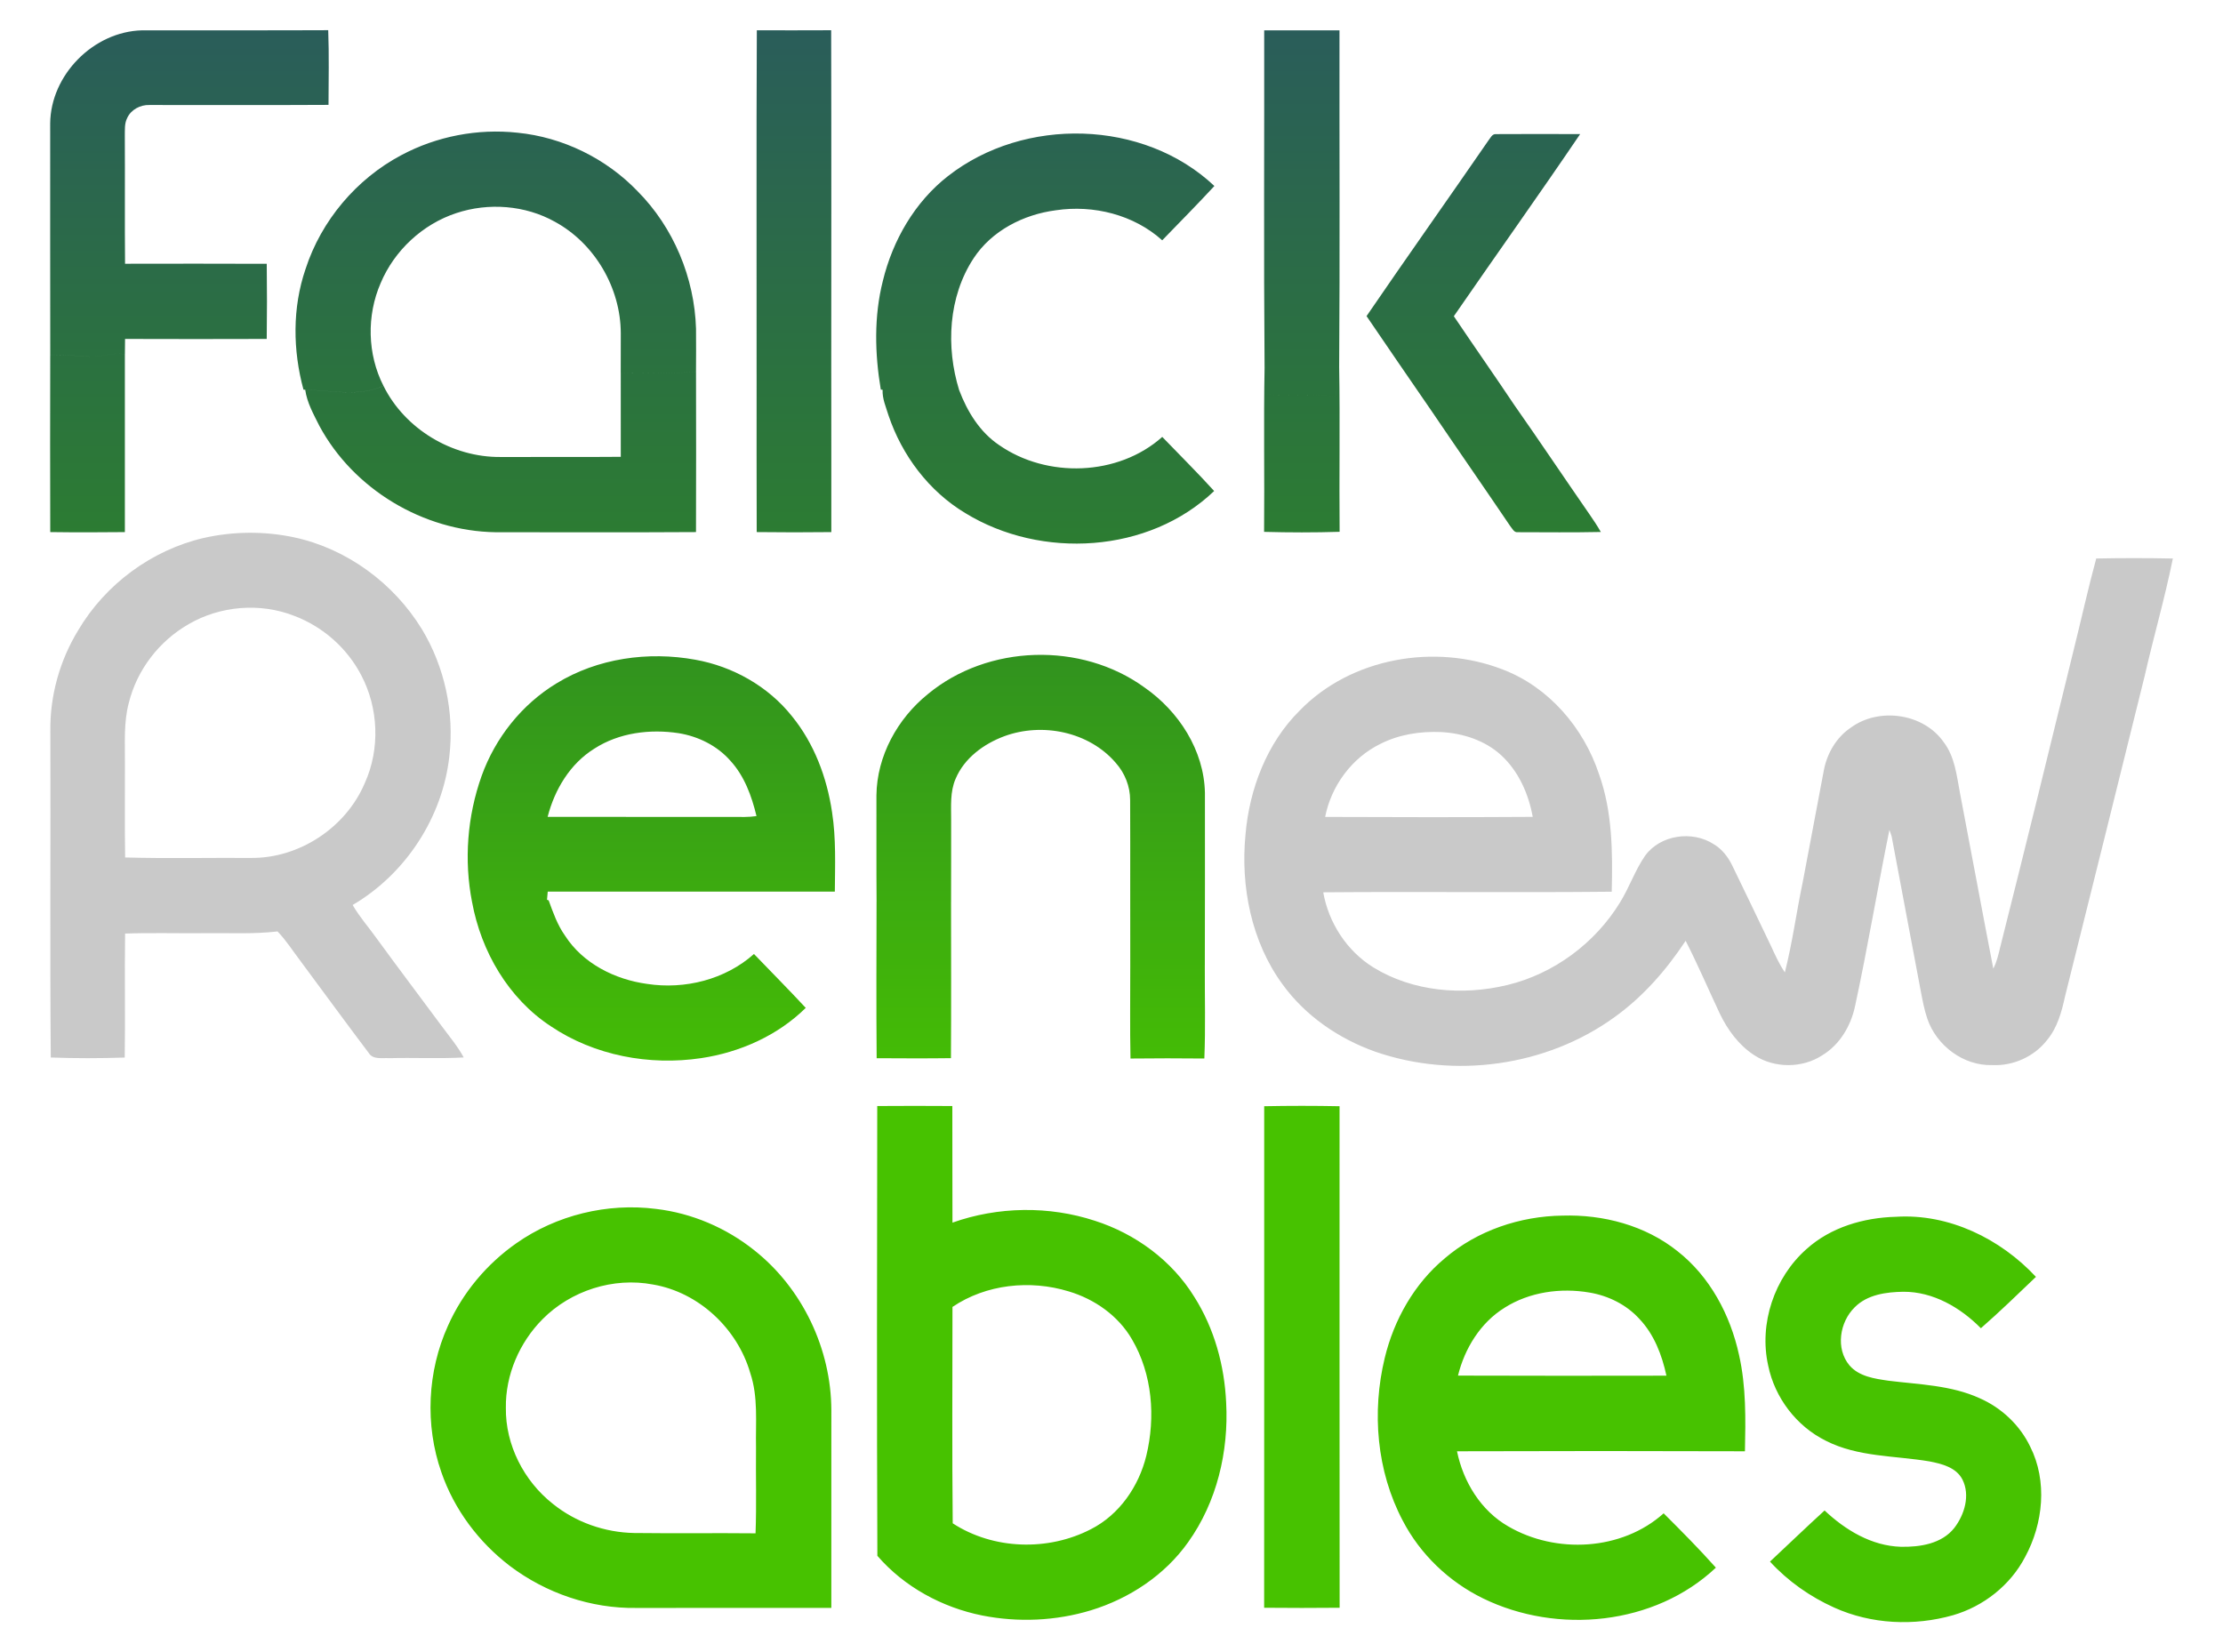 <?xml version="1.0" encoding="UTF-8"?>
<svg width="300pt" height="223pt" version="1.1" viewBox="0 0 300 223" xmlns="http://www.w3.org/2000/svg" xmlns:cc="http://creativecommons.org/ns#" xmlns:dc="http://purl.org/dc/elements/1.1/" xmlns:rdf="http://www.w3.org/1999/02/22-rdf-syntax-ns#" xmlns:xlink="http://www.w3.org/1999/xlink">
 <defs>
  <linearGradient id="linearGradient4843" x1="303.86" x2="303.86" y1="295.27" y2="461.26" gradientTransform="matrix(.333 0 0 .333 -14.808 -10.325)" gradientUnits="userSpaceOnUse">
   <stop stop-color="#31921f" offset="0"/>
   <stop stop-color="#44bc05" offset="1"/>
  </linearGradient>
  <linearGradient id="linearGradient4851" x1="350.85" x2="350.85" y1="43.24" y2="255.11" gradientTransform="matrix(.333 0 0 .333 -14.808 -10.325)" gradientUnits="userSpaceOnUse">
   <stop stop-color="#2a5d5a" offset="0"/>
   <stop stop-color="#2c7d31" offset="1"/>
  </linearGradient>
 </defs>
 <g stroke-width=".333">
  <path d="m196.2 55.021c2.723-0.27 5.473 0.117 8.183-0.327 3.413 4.863 6.717 9.807 10.103 14.69 0.547 0.783 1.073 1.58 1.55 2.413-3.73 0.08-7.46 0.037-11.187 0.03-0.527 0.08-0.753-0.49-1.03-0.81-3.617-5.343-7.3-10.64-10.92-15.98 1.097 0.08 2.203 0.083 3.3-0.017zm-77.089-2.417c2.007 0.097 4.007 0.487 6.02 0.287 1.433-0.143 2.87-0.24 4.313-0.23 1.09 2.873 2.77 5.637 5.36 7.387 6.473 4.527 16.097 4.23 22.046-1.08 2.337 2.43 4.737 4.8 7.003 7.3-8.807 8.433-23.353 9.26-33.586 2.98-4.92-2.953-8.55-7.797-10.367-13.207-0.34-1.123-0.85-2.24-0.79-3.437zm-17.006-2.033c3.343-0.423 6.717-0.1 10.077-0.217 0.017 7.153 0 14.307 7e-3 21.46-3.357 0.04-6.713 0.04-10.07-0.003-0.03-7.08-0.01-14.16-0.013-21.24zm-18.333-0.217c3.387 0.097 6.773-0.05 10.157-0.113 0.017 7.19 0.02 14.38-0.003 21.57-9.02 0.057-18.043 0.02-27.063 0.02-9.727-0.147-19.17-5.793-23.776-14.38-0.773-1.55-1.657-3.107-1.897-4.847 3.503 0.077 7.24 0.997 10.56-0.53 2.887 5.837 9.273 9.653 15.763 9.603 5.423-0.02 10.843 0.023 16.263-0.023-0.003-3.767-0.01-7.533-0.003-11.3zm86.886-0.783c0.15 1.223 0.28 2.453 0.35 3.687 3.083 0.133 6.18-0.157 9.25 0.253 0.157-1.313 0.327-2.627 0.467-3.94 0.123 7.4-7e-3 14.803 0.06 22.203-3.397 0.107-6.8 0.1-10.193 0.007 0.07-7.403-0.073-14.81 0.067-22.21zm-158.47-1.44c1.567 0.08 3.1-0.663 4.663-0.293v23.976c-3.357 0.037-6.713 0.043-10.07-0.003-0.023-7.947-0.02-15.897-0.003-23.843 1.807-0.18 3.607 0.097 5.41 0.163zm188.65-29.133c0.293-0.343 0.51-0.95 1.06-0.897 3.78-0.027 7.563-0.013 11.347-0.003-5.597 8.25-11.387 16.373-17.046 24.58 2.703 4.023 5.49 7.987 8.183 12.017-2.71 0.443-5.46 0.057-8.183 0.327-1.097 0.1-2.203 0.097-3.3 0.017-2.837-4.12-5.67-8.24-8.48-12.377 5.417-7.93 10.977-15.757 16.42-23.663zm-72.896 4.76c10.267-8.03 26.38-7.677 35.943 1.343-2.297 2.49-4.687 4.893-7.04 7.33-3.843-3.463-9.287-4.807-14.35-4.053-4.36 0.563-8.663 2.75-11.113 6.493-3.407 5.197-3.747 11.957-1.94 17.79-1.443-0.01-2.88 0.087-4.313 0.23-2.013 0.2-4.013-0.19-6.02-0.287l-0.243-0.02c-0.813-4.843-0.937-9.877 0.277-14.67 1.33-5.483 4.313-10.663 8.8-14.157zm-73.786-2.817c4.767-2.55 10.31-3.613 15.683-3.03 6.11 0.607 11.963 3.473 16.21 7.903 4.847 4.883 7.673 11.673 7.88 18.536 0.017 1.963 0.01 3.927-0.003 5.89-3.383 0.063-6.77 0.21-10.157 0.113-0.003-1.79 0.007-3.577 0.007-5.367-0.01-6.113-3.5-12.113-8.88-15.05-4.017-2.247-8.98-2.62-13.33-1.17-4.54 1.497-8.343 5.037-10.197 9.443-1.907 4.383-1.8 9.593 0.377 13.863-3.32 1.527-7.057 0.607-10.56 0.53l-0.23-0.01c-1.443-5.31-1.517-11.043 0.277-16.283 2.117-6.53 6.86-12.153 12.923-15.37zm116.45-16.846c3.387-0.007 6.773-0.007 10.16 0-0.02 15.157 0.063 30.32-0.043 45.476-0.14 1.313-0.31 2.627-0.467 3.94-3.07-0.41-6.167-0.12-9.25-0.253-0.07-1.233-0.2-2.463-0.35-3.687-0.123-15.157-0.027-30.32-0.05-45.476zm-68.469-0.007c3.343 0.003 6.687 0.013 10.03-0.007 0.04 15.423 0.017 30.846 0.013 46.273-3.36 0.117-6.733-0.207-10.077 0.217 0.02-15.493-0.047-30.99 0.033-46.483zm-95.366 12.583c0.057-6.563 5.843-12.413 12.397-12.577 8.377-0.017 16.753 0.02 25.126-0.02 0.123 3.357 0.05 6.72 0.04 10.08-8.05 0.047-16.103 0.007-24.153 0.017-1.23-0.047-2.507 0.617-3.02 1.763-0.38 0.74-0.3 1.597-0.317 2.403 0.033 5.753-0.02 11.507 0.03 17.26 6.373-0.01 12.747-0.02 19.123 0.007 0.043 3.38 0.04 6.76-0.003 10.14-6.373 0.023-12.747 0.02-19.12 0-0.013 0.697-0.02 1.397-0.02 2.093-1.563-0.37-3.097 0.373-4.663 0.293-1.803-0.067-3.603-0.343-5.41-0.163-0.023-10.433-0.003-20.866-0.01-31.296z" fill="url(#linearGradient4851)"/>
  <path d="m282.89 75.377c3.447-0.067 6.897-0.067 10.343 0.003-1.077 5.333-2.6 10.57-3.81 15.877-3.557 14.413-7.153 28.816-10.743 43.223-0.453 2.087-1.033 4.23-2.43 5.9-1.733 2.23-4.577 3.507-7.393 3.367-3.89 0.12-7.54-2.64-8.767-6.28-0.417-1.233-0.65-2.517-0.893-3.79-1.287-6.923-2.627-13.837-3.907-20.76-0.09-0.31-0.197-0.613-0.31-0.91-1.613 7.92-2.933 15.903-4.64 23.806-0.563 2.643-2.053 5.17-4.397 6.597-2.713 1.787-6.48 1.79-9.197 7e-3 -2.083-1.347-3.603-3.423-4.663-5.637-1.54-3.267-2.953-6.593-4.603-9.807-2.603 3.95-5.77 7.57-9.633 10.333-9.18 6.627-21.596 8.33-32.27 4.627-4.93-1.757-9.443-4.847-12.52-9.117-4.193-5.75-5.647-13.167-4.977-20.163 0.53-6.17 2.88-12.36 7.33-16.767 6.927-7.127 18.263-9.09 27.41-5.52 6.203 2.37 10.887 7.853 12.96 14.083 1.827 5.087 1.857 10.563 1.727 15.9-12.977 0.137-25.956-0.03-38.933 0.08 0.727 4.117 3.183 7.907 6.747 10.123 5.35 3.3 12.07 3.847 18.096 2.39 6.29-1.52 11.85-5.65 15.217-11.16 1.257-2.027 2.017-4.327 3.377-6.29 2.053-2.833 6.377-3.433 9.263-1.557 1.107 0.653 1.92 1.7 2.48 2.843 1.753 3.59 3.467 7.2 5.2 10.8 0.58 1.247 1.137 2.513 1.917 3.657 1.02-4 1.553-8.113 2.407-12.15 0.96-5.05 1.897-10.107 2.86-15.153 0.437-2.263 1.68-4.403 3.607-5.71 3.81-2.813 9.86-1.967 12.583 1.97 1.493 1.97 1.73 4.493 2.177 6.84 1.513 7.897 2.967 15.807 4.497 23.696 0.483-0.933 0.71-1.967 0.953-2.983 3.363-13.34 6.643-26.703 9.903-40.073 1.023-4.097 1.93-8.22 3.033-12.297m-96.609 25.026c-3.843 1.87-6.64 5.677-7.45 9.853 9.337 0.04 18.676 0.05 28.013-7e-3 -0.557-3.103-1.91-6.153-4.253-8.317-2.207-2.023-5.197-2.977-8.143-3.13-2.79-0.12-5.66 0.323-8.167 1.6zm-158.83-27.787c3.993-0.91 8.213-0.947 12.223-0.097 7.137 1.527 13.453 6.19 17.253 12.387 3.093 5.11 4.403 11.247 3.713 17.173-0.917 8.24-5.9 15.87-13.05 20.063 0.93 1.62 2.18 3.017 3.257 4.533 2.85 3.917 5.777 7.777 8.657 11.67 1.053 1.437 2.22 2.8 3.077 4.373-3.35 0.19-6.707 7e-3 -10.057 0.097-0.94-0.07-2.187 0.247-2.77-0.71-3.11-4.12-6.153-8.29-9.227-12.433-1.013-1.33-1.907-2.753-3.073-3.96-3.297 0.387-6.62 0.19-9.93 0.237-3.55 0.033-7.097-0.073-10.643 0.05-0.083 5.577 0.037 11.153-0.05 16.733-3.323 0.11-6.657 0.117-9.98-7e-3 -0.127-14.683-0.007-29.37-0.057-44.053-0.063-4.773 1.273-9.55 3.767-13.62 3.657-6.187 9.89-10.797 16.89-12.437m-2.01 11.637c-3.967 2.267-6.963 6.17-8.057 10.61-0.713 2.657-0.503 5.427-0.527 8.143 0.02 4.24-0.043 8.483 0.03 12.723 5.647 0.157 11.303 0.027 16.956 0.063 6.533 0.077 12.84-4.09 15.383-10.097 2.083-4.593 1.867-10.14-0.49-14.587-1.897-3.643-5.17-6.53-9.01-7.98-4.61-1.817-10.013-1.37-14.287 1.123z" fill="#c9c9c9"/>
  <path d="m152.53 130.64c3.357-0.123 6.73 0.173 10.063-0.33-0.017 4.18 0.107 8.37-0.063 12.55-3.323-0.03-6.647-0.04-9.967 3e-3 -0.087-4.073-0.023-8.15-0.033-12.223zm-34.236-8.943c3.35 0.033 6.7 0.033 10.053 0.063 3e-3 7.017 0.033 14.033-0.013 21.053-3.343 0.043-6.683 0.027-10.027 7e-3 -0.06-7.04-0.027-14.08-0.013-21.123zm-54.586 0.057c3.35-0.477 6.737-0.363 10.113-0.323l0.223 0.087c0.597 1.643 1.183 3.32 2.207 4.76 2.413 3.76 6.737 5.92 11.073 6.513 5.09 0.78 10.55-0.58 14.427-4.037 2.33 2.423 4.7 4.81 6.987 7.273-3.793 3.74-8.887 6.003-14.123 6.783-6.97 1.04-14.39-0.34-20.273-4.297-5.727-3.753-9.41-10.097-10.633-16.76zm11.38-29.516c5.547-3.407 12.397-4.36 18.75-3.2 5.053 0.903 9.82 3.583 13.03 7.613 3.013 3.69 4.733 8.3 5.423 12.98 0.55 3.543 0.4 7.137 0.373 10.707h-38.746c-0.023 0.273-0.073 0.82-0.097 1.093-3.377-0.04-6.763-0.153-10.113 0.323-1.107-5.647-0.647-11.59 1.28-17.01 1.837-5.143 5.42-9.667 10.1-12.507m5.127 8.797c-3.277 2.033-5.37 5.533-6.31 9.21 8.32 0.02 16.636 0 24.953 0.01 1.077 7e-3 2.163 0.05 3.233-0.113-0.647-2.7-1.633-5.417-3.543-7.49-1.78-2.017-4.313-3.267-6.95-3.697-3.873-0.59-8.043-0.073-11.383 2.08zm44.983-7.34c8.103-6.733 20.713-7.097 29.233-0.927 4.643 3.22 8.063 8.493 8.177 14.243-3e-3 7.767 0.017 15.533-0.013 23.3-3.333 0.503-6.707 0.207-10.063 0.33-0.027-7.557 0.017-15.11-0.017-22.663 3e-3 -1.84-0.713-3.64-1.933-5.01-3.61-4.223-9.933-5.497-15.063-3.6-2.77 1.033-5.39 2.953-6.56 5.747-0.763 1.753-0.593 3.697-0.6 5.557-7e-3 3.697 0.01 7.393-0.01 11.09-3.353-0.03-6.703-0.03-10.053-0.063-0.04-4.783-3e-3 -9.57-0.02-14.357 0.063-5.307 2.84-10.347 6.923-13.647z" fill="url(#linearGradient4843)"/>
  <path d="m243.78 168.59c3.28-2.963 7.743-4.257 12.093-4.367 7.137-0.453 14.083 2.957 18.883 8.107-2.447 2.34-4.88 4.703-7.43 6.933-2.757-2.793-6.447-4.943-10.463-4.923-2.31 0.033-4.877 0.377-6.573 2.103-2.027 1.99-2.597 5.57-0.7 7.833 1.297 1.51 3.397 1.797 5.257 2.07 4.143 0.517 8.46 0.6 12.323 2.367 2.94 1.293 5.413 3.62 6.807 6.523 2.353 4.66 1.763 10.387-0.677 14.887-1.99 3.823-5.617 6.68-9.74 7.873-5.243 1.493-11.03 1.223-16.02-1.027-3.26-1.467-6.26-3.573-8.677-6.21 2.463-2.293 4.88-4.637 7.37-6.9 2.8 2.64 6.343 4.783 10.287 4.9 2.577 0.053 5.527-0.393 7.223-2.55 1.377-1.79 2.163-4.41 1.093-6.527-0.84-1.64-2.787-2.123-4.45-2.447-4.673-0.787-9.65-0.577-13.977-2.783-3.97-1.96-6.9-5.813-7.787-10.143-1.27-5.667 0.827-11.88 5.157-15.72zm-48.783 1.22c4.377-3.737 10.13-5.67 15.853-5.747 5.5-0.17 11.173 1.317 15.517 4.787 4.393 3.433 7.147 8.627 8.32 14.017 0.967 4.26 0.89 8.663 0.797 13.003-12.95-0.043-25.903-0.043-38.856 0 0.837 4.103 3.217 8.017 6.907 10.13 6.437 3.757 15.35 3.3 20.98-1.757 2.4 2.393 4.793 4.803 7.047 7.333-8.253 7.787-21.383 9.05-31.42 4.147-4.597-2.24-8.477-5.947-10.837-10.49-3.527-6.677-4.193-14.663-2.433-21.953 1.247-5.173 4.003-10.053 8.127-13.47m8.037 6.693c-3.25 2.017-5.377 5.487-6.277 9.153 9.377 0.04 18.753 0.02 28.13 0.01-0.603-2.79-1.663-5.587-3.667-7.68-1.743-1.91-4.173-3.11-6.71-3.537-3.893-0.67-8.107-0.087-11.477 2.053zm-133.38-8.693c5.427-3.82 12.303-5.49 18.88-4.65 4.83 0.567 9.467 2.553 13.26 5.583 6.497 5.143 10.377 13.327 10.397 21.6 0 8.887 3e-3 17.773-3e-3 26.663-8.777 0.013-17.553-7e-3 -26.33 7e-3 -6.097 0.093-12.167-1.987-17.026-5.647-4.217-3.213-7.537-7.633-9.267-12.657-2.24-6.387-1.9-13.623 0.89-19.786 1.977-4.453 5.217-8.317 9.2-11.113m3.563 10.23c-3.12 3.137-5.017 7.527-4.953 11.97-0.067 4.987 2.43 9.863 6.32 12.937 3.093 2.503 7.03 3.883 11.003 3.953 5.457 0.07 10.917-0.013 16.373 0.043 0.143-3.863 0.02-7.733 0.063-11.6-0.067-3.35 0.313-6.8-0.777-10.033-1.73-5.987-6.933-10.893-13.12-11.947-5.347-1.02-11.087 0.82-14.91 4.677zm97.386-28.74c3.39-0.067 6.783-0.067 10.17 0 3e-3 22.563-0.013 45.126 0.01 67.689-3.397 0.033-6.793 0.033-10.187 0 0.017-22.563 3e-3 -45.126 7e-3 -67.689zm-52.219-0.027c3.377-0.02 6.753-0.027 10.133 0 0.023 5.247-0.01 10.49 0.017 15.737 6.147-2.18 13.03-2.283 19.23-0.247 5.46 1.75 10.38 5.357 13.403 10.263 2.703 4.257 4.077 9.273 4.303 14.287 0.353 6.6-1.26 13.42-5.137 18.836-3.153 4.447-7.927 7.597-13.107 9.183-4.733 1.44-9.833 1.66-14.683 0.7-5.403-1.083-10.53-3.867-14.143-8.053-0.083-20.23-0.047-40.473-0.017-60.706m10.153 27.116c0 9.733-0.067 19.47 0.033 29.203 5.48 3.57 12.867 3.787 18.646 0.797 3.84-1.953 6.467-5.777 7.477-9.907 1.267-5.22 0.823-11.02-1.927-15.71-1.84-3.19-5.047-5.44-8.543-6.48-5.197-1.59-11.143-0.977-15.687 2.097z" fill="#47c200"/>
 </g>
</svg>
